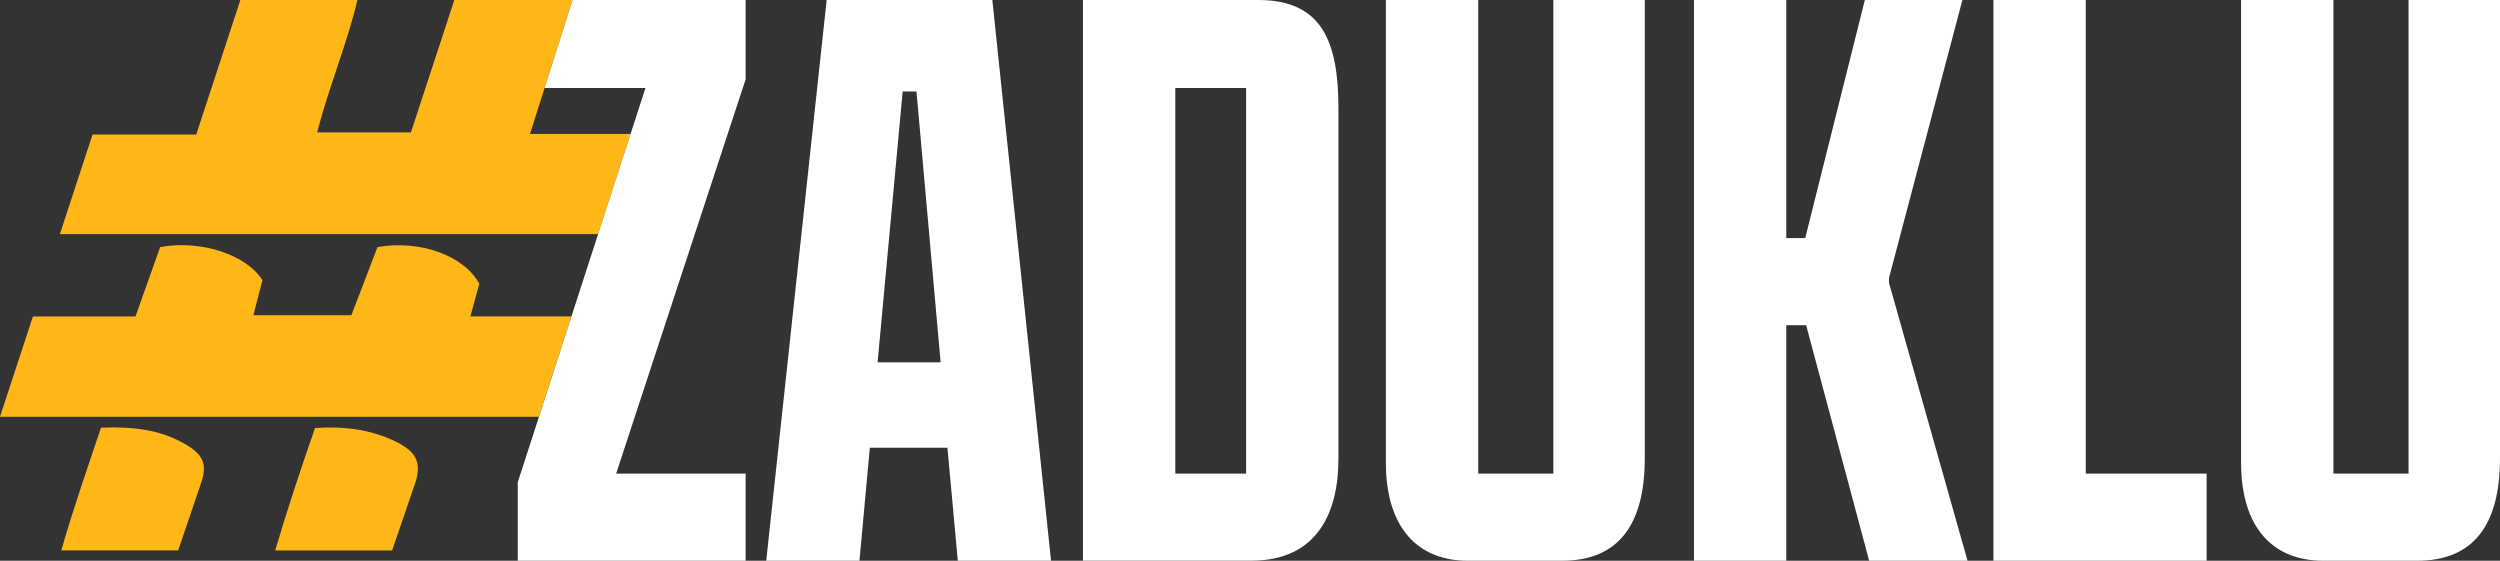 <svg width="107" height="24" viewBox="0 0 107 24" fill="none" xmlns="http://www.w3.org/2000/svg"><rect x="0" y="0" width="107" height="24" fill="#333333" stroke="none"/><g clip-path="url(#clip0_10896_80441)"><path d="M8.595 20.713C8.877 19.885 8.73 19.477 7.919 19.004C6.841 18.378 5.639 18.249 4.323 18.305C3.738 20.052 3.135 21.765 2.624 23.556H7.626L8.595 20.71V20.713Z" fill="#FFB718"/><path d="M17.74 20.775C18.069 19.835 17.864 19.342 16.891 18.878C15.851 18.381 14.728 18.234 13.482 18.319C12.883 20.044 12.307 21.768 11.778 23.559H16.782L17.737 20.775H17.74Z" fill="#FFB718"/><path d="M22.683 5.733C22.895 5.067 23.103 4.415 23.309 3.766C23.709 2.505 24.102 1.266 24.505 0H19.445C18.825 1.892 18.208 3.78 17.587 5.666H13.576C14.067 3.73 14.837 1.939 15.298 0H10.288C9.653 1.939 9.033 3.824 8.399 5.757H3.961L2.562 10.022H25.598L26.988 5.733H22.683Z" fill="#FFB718"/><path d="M20.132 13.543L20.514 12.145C19.862 10.938 17.978 10.257 16.156 10.574L15.04 13.493H10.846L11.231 11.987C10.532 10.891 8.584 10.257 6.856 10.574L5.798 13.546H1.408L0 17.838H23.065L24.455 13.543H20.129H20.132Z" fill="#FFB718"/><path d="M40.553 19.162H37.229L36.785 24H32.795L35.381 0H42.472L44.984 24H40.994L40.55 19.162H40.553ZM37.561 15.508H40.259L39.225 3.915H38.634L37.561 15.508Z" fill="white"/><path d="M46.351 0H53.85C56.583 0 57.285 1.774 57.285 4.653V19.641C57.285 21.856 56.436 23.997 53.553 23.997H46.351V0ZM53.333 20.27V3.766H50.303V20.27H53.333Z" fill="white"/><path d="M70.397 0V19.606C70.397 22.484 69.251 24 66.85 24H62.824C60.72 24 59.315 22.634 59.315 19.791V0H63.268V20.27H66.483V0H70.397Z" fill="white"/><path d="M72.501 24V0H76.453V10.189H77.264L79.815 0H83.991L80.85 11.89V12.11L84.211 24H80L77.303 13.919H76.453V24H72.501Z" fill="white"/><path d="M85.319 0H89.271V20.27H94.443V24H85.319V0Z" fill="white"/><path d="M107 0V19.606C107 22.484 105.854 24 103.453 24H99.427C97.323 24 95.918 22.634 95.918 19.791V0H99.871V20.27H103.086V0H107Z" fill="white"/><path d="M31.91 0H24.505C24.103 1.269 23.709 2.505 23.309 3.766H27.626L26.988 5.733L25.598 10.022L24.458 13.543L23.068 17.838L22.16 20.64V24H31.913V20.27H26.371L31.913 3.395V0H31.91Z" fill="white"/></g><defs><clipPath id="clip0_10896_80441"><rect width="107" height="24" fill="white"/></clipPath></defs></svg>
